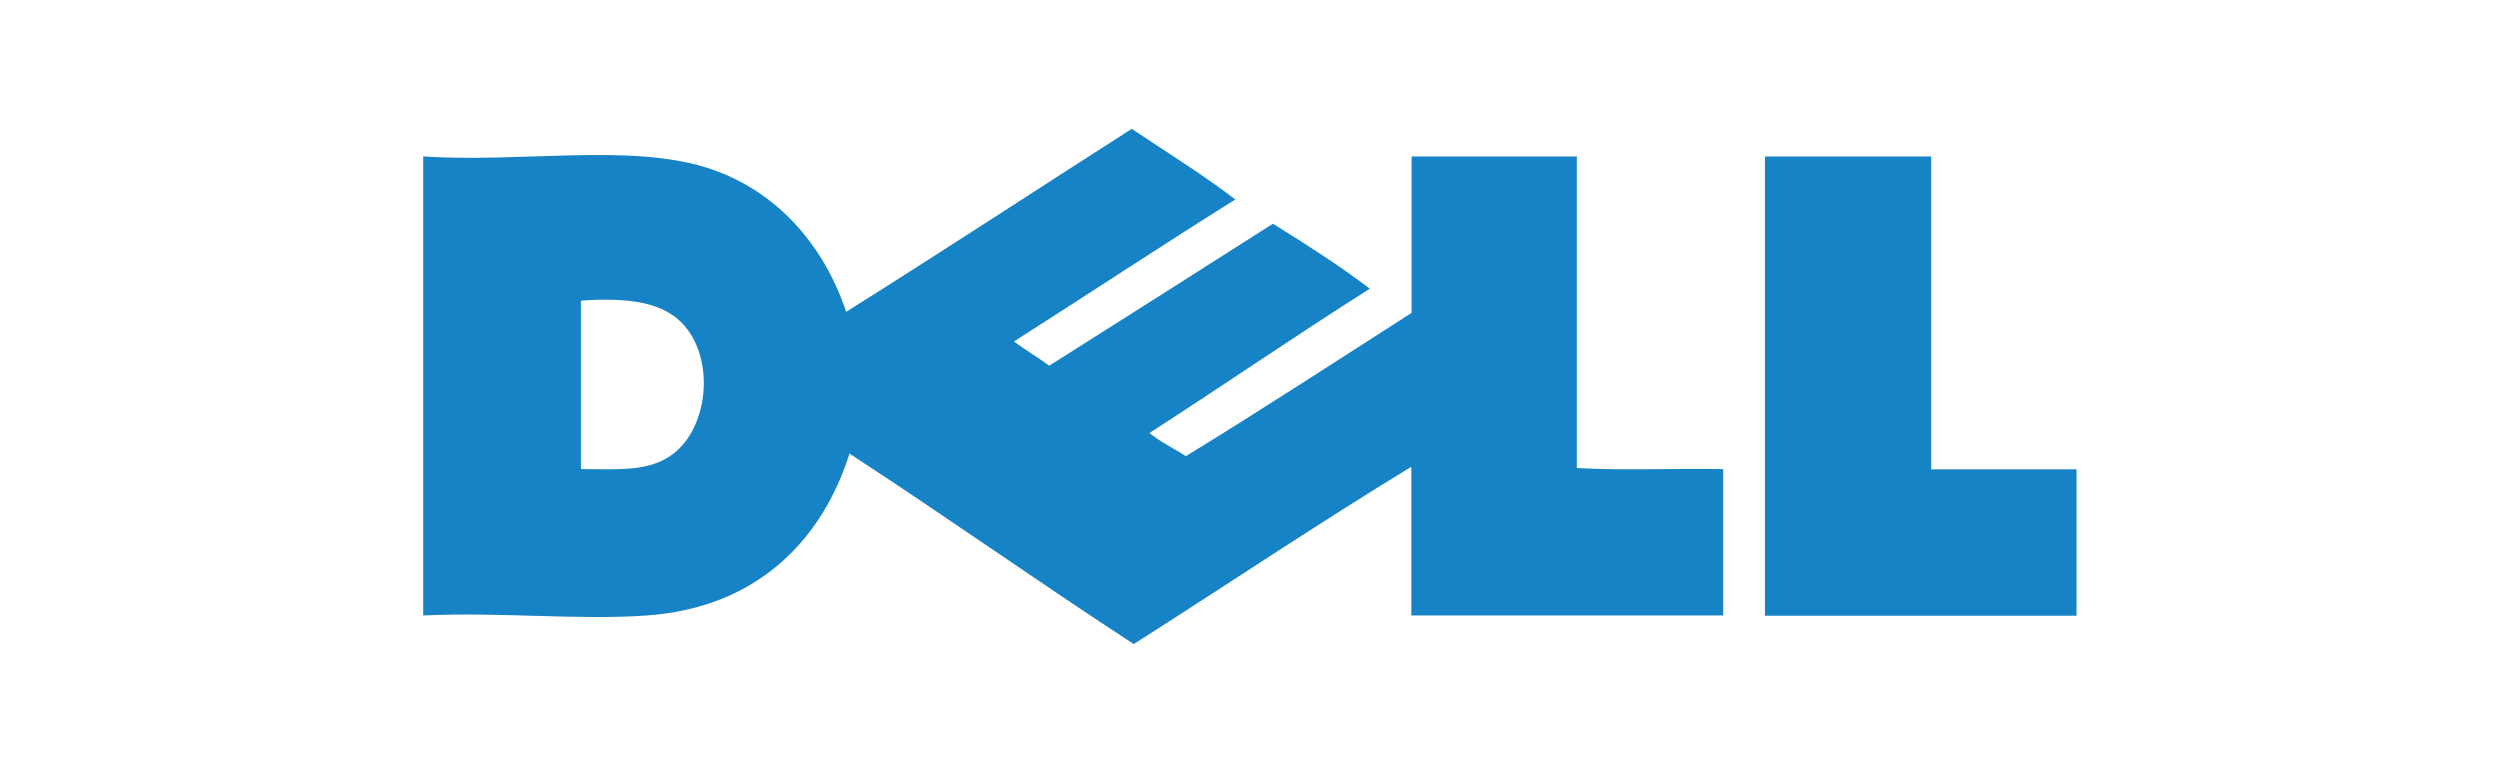 <svg xmlns="http://www.w3.org/2000/svg" xmlns:xlink="http://www.w3.org/1999/xlink" id="Layer_1" x="0px" y="0px" viewBox="0 0 97 30" style="enable-background:new 0 0 97 30;" xml:space="preserve"><style type="text/css">	.st0{fill:#FFFFFF;}	.st1{fill:#BE2F37;}	.st2{fill:none;}	.st3{fill:#4B276F;}	.st4{fill:#1683C6;}	.st5{fill:#010101;}	.st6{fill:#2E509F;}	.st7{fill:#167EC2;}	.st8{fill:#E12826;}	.st9{fill:#050505;}	.st10{fill:#A8AAAB;}	.st11{fill:#E3282A;}	.st12{fill:#76B943;}	.st13{fill-rule:evenodd;clip-rule:evenodd;fill:#010101;}</style><rect class="st0" width="97" height="30"></rect><path class="st4" d="M43.91,5c1.35,0.9,2.74,1.76,4.02,2.74c-2.89,1.81-5.72,3.68-8.59,5.51c0.44,0.33,0.93,0.61,1.37,0.94 c2.9-1.83,5.79-3.67,8.68-5.51c1.29,0.8,2.57,1.62,3.76,2.52c-2.89,1.83-5.68,3.75-8.55,5.6c0.42,0.35,0.94,0.59,1.41,0.9 c2.96-1.81,5.85-3.7,8.76-5.56V6.07h6.41v12.09c1.81,0.1,3.8,0.01,5.68,0.04v5.68H54.76v-5.77c-3.55,2.16-7.19,4.6-10.77,6.88 c-3.72-2.42-7.31-4.97-11.03-7.39c-1.08,3.41-3.63,5.98-7.86,6.28c-2.64,0.19-5.64-0.14-8.68,0V6.07c3.8,0.25,7.97-0.51,10.98,0.43 c2.66,0.83,4.55,2.95,5.43,5.6C36.56,9.76,40.22,7.36,43.91,5L43.91,5z M22.54,11.79v6.41c1.53,0.01,2.69,0.1,3.59-0.6 c1.34-1.03,1.61-3.59,0.43-4.96c-0.79-0.91-2.12-1.1-3.97-0.98C22.53,11.67,22.53,11.73,22.54,11.79z M68.52,6.07h6.41v12.14h5.64 v5.68H68.48V6.2C68.48,6.14,68.47,6.08,68.52,6.07L68.52,6.07z"></path></svg>